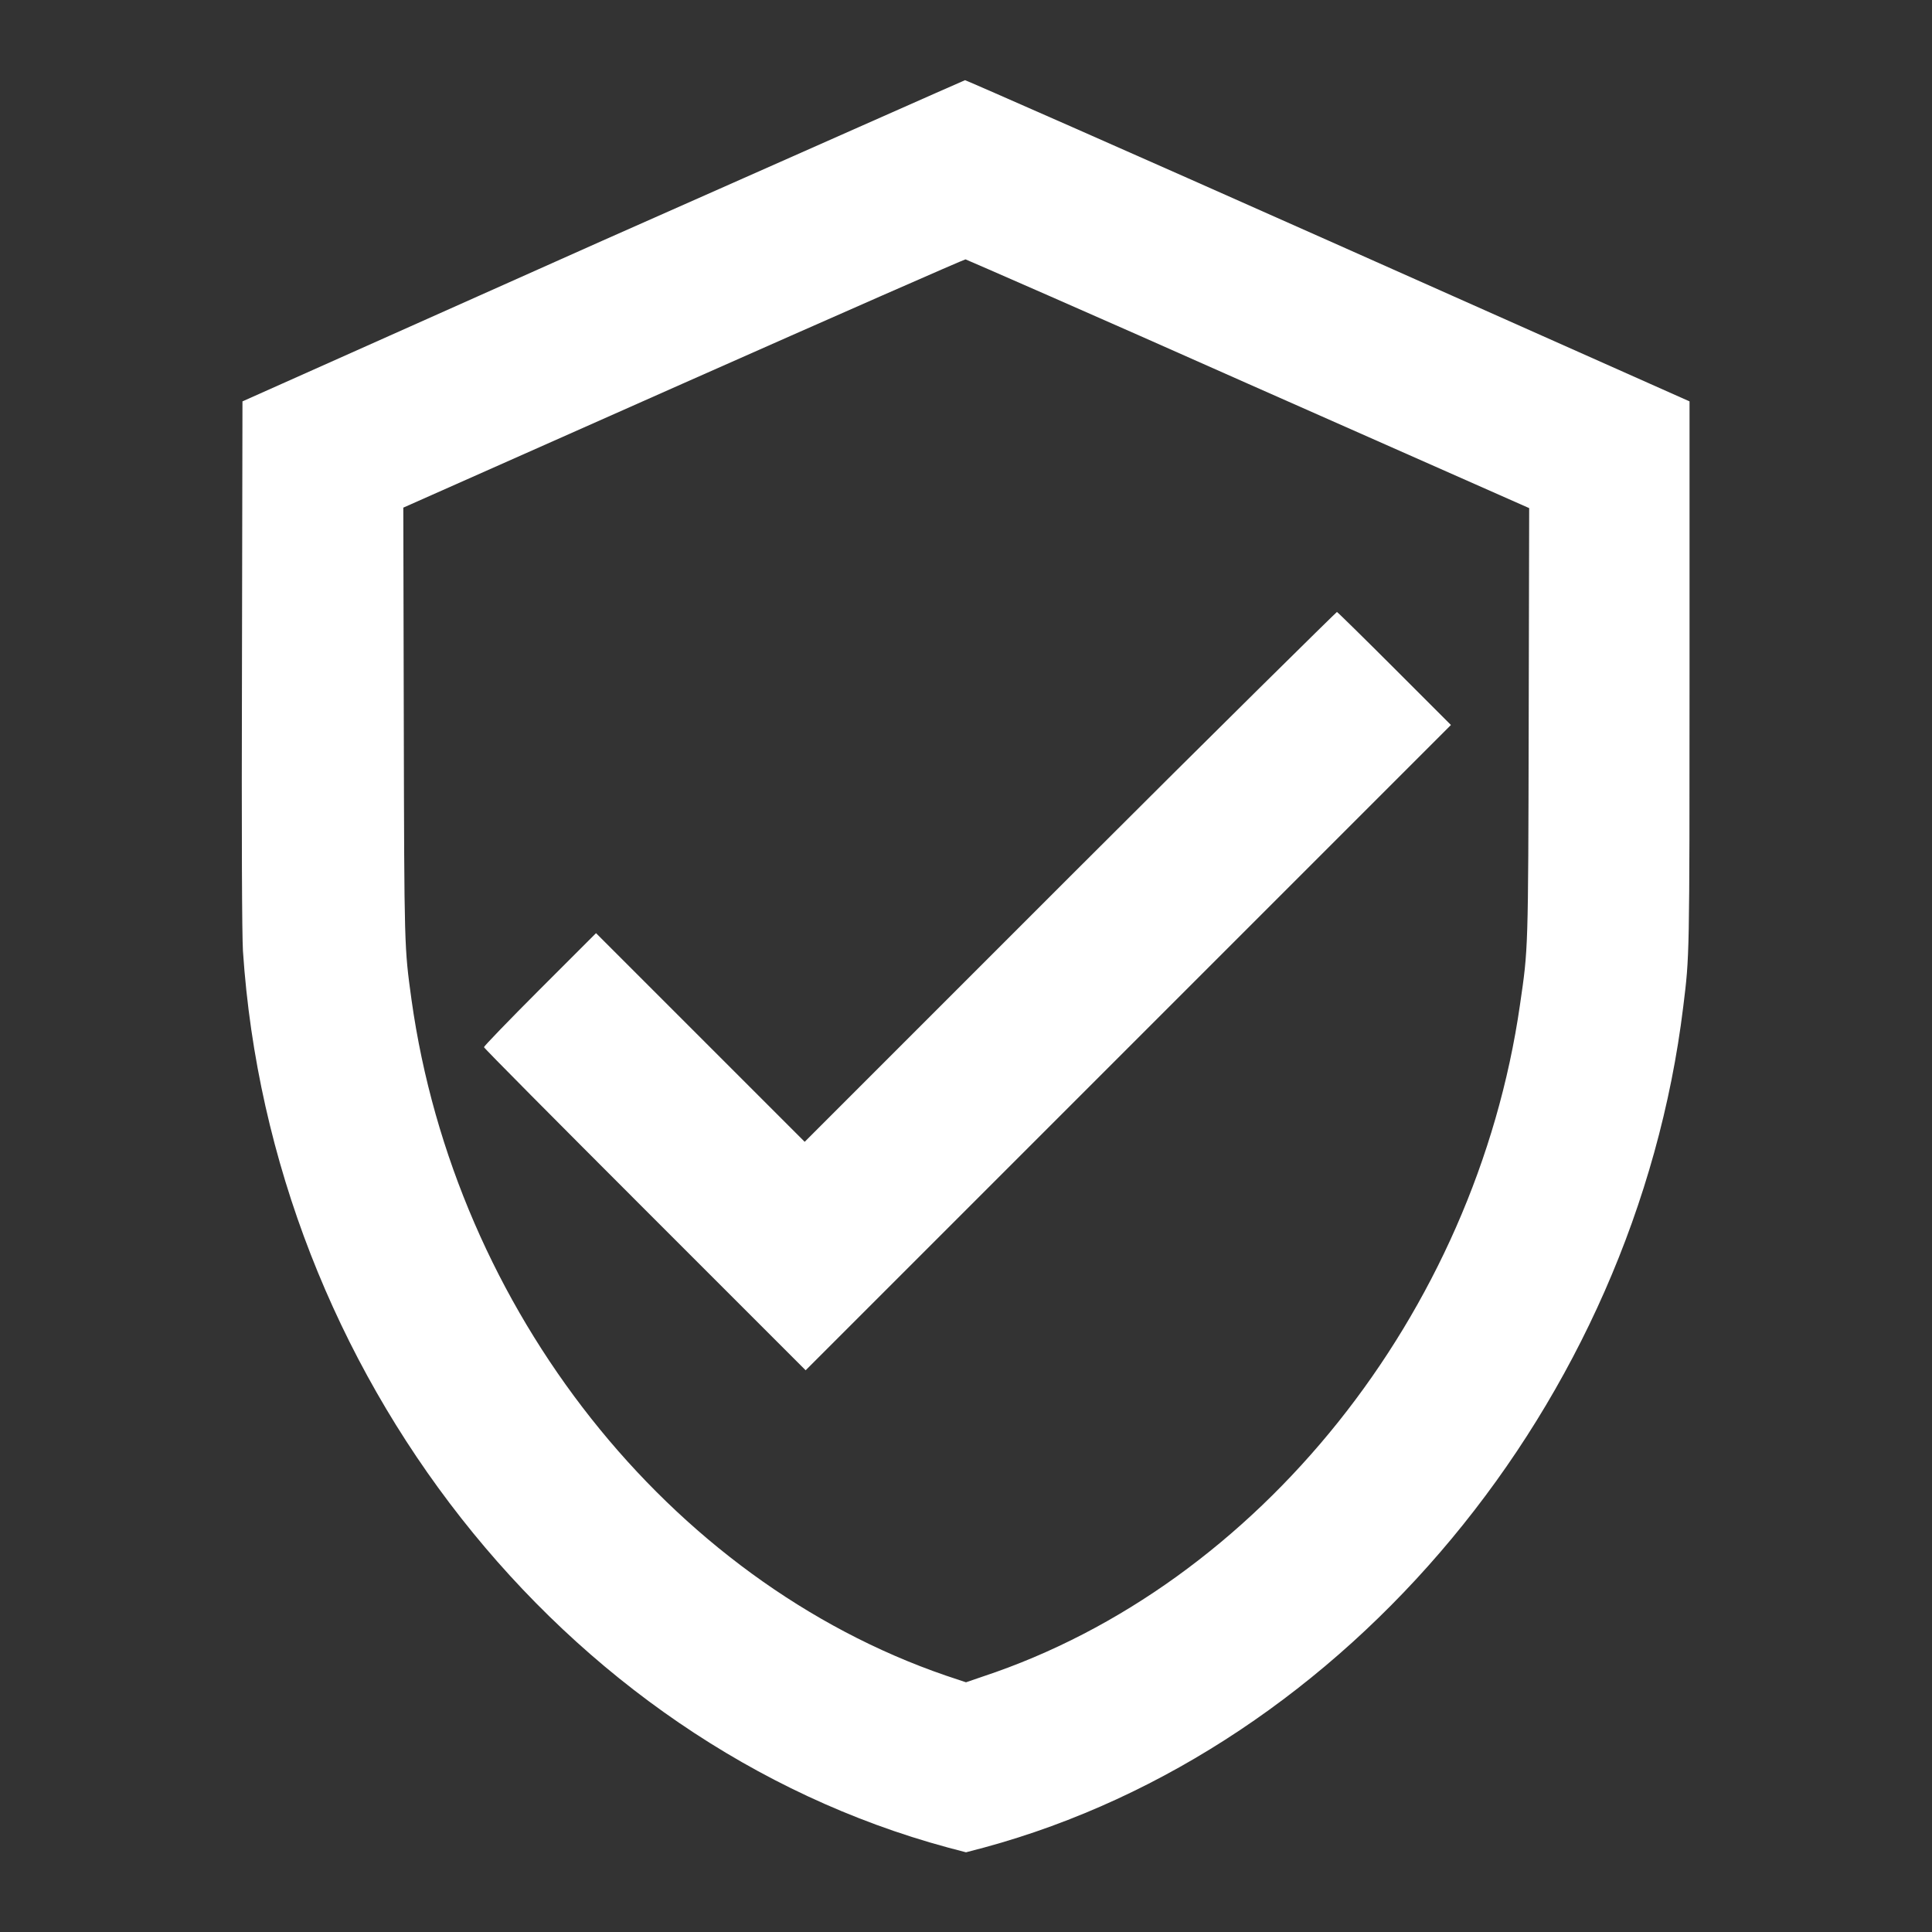 <?xml version="1.0" encoding="utf-8"?>
<!-- Generator: Adobe Illustrator 27.1.1, SVG Export Plug-In . SVG Version: 6.00 Build 0)  -->
<svg version="1.1" id="svg" xmlns="http://www.w3.org/2000/svg" xmlns:xlink="http://www.w3.org/1999/xlink" x="0px" y="0px"
	 viewBox="0 0 400 400" style="enable-background:new 0 0 400 400;" xml:space="preserve">
<rect x="0" y="0" width="400" height="400" fill="#333333" stroke="none"/>
<style type="text/css">
	.st0{fill-rule:evenodd;clip-rule:evenodd;fill:#FFFFFF;}
</style>
<g id="svgg">
	<path id="path4" class="st0" d="M124.8,49.8L50.2,83.1l-0.1,54.3c-0.1,36.9,0,56,0.2,59.5c5.8,87.3,66.1,164,145.9,185.6l3.8,1
		l3.8-1c75.1-20.4,134.7-92.1,144.7-174.1c1.3-10.6,1.3-9.7,1.3-68.6V83.1L275,49.8c-41.1-18.3-75-33.2-75.2-33.2
		C199.7,16.6,165.9,31.6,124.8,49.8 M258.5,79.5l58.1,25.7l-0.1,44.4c-0.1,47.6-0.1,46.7-1.8,58.4c-9.2,64-54.2,120.2-111.2,139.1
		l-3.5,1.2l-4.2-1.4C138.5,327.2,94.2,271.3,85.2,207c-1.5-10.9-1.5-10.5-1.6-57.5l-0.1-44.4l57.9-25.7
		c31.8-14.1,58.2-25.7,58.5-25.7C200.2,53.8,226.6,65.3,258.5,79.5 M221.5,181.5l-54.9,54.9l-21.6-21.6l-21.6-21.6l-11.6,11.6
		c-6.4,6.4-11.6,11.8-11.6,12c0,0.2,15,15.3,33.3,33.6l33.3,33.3l66.8-66.8l66.8-66.8l-11.7-11.7c-6.4-6.4-11.8-11.7-11.9-11.7
		S251.7,151.3,221.5,181.5 M0,0 M0,0 M0,0 M0,0"/>
</g>
</svg>
